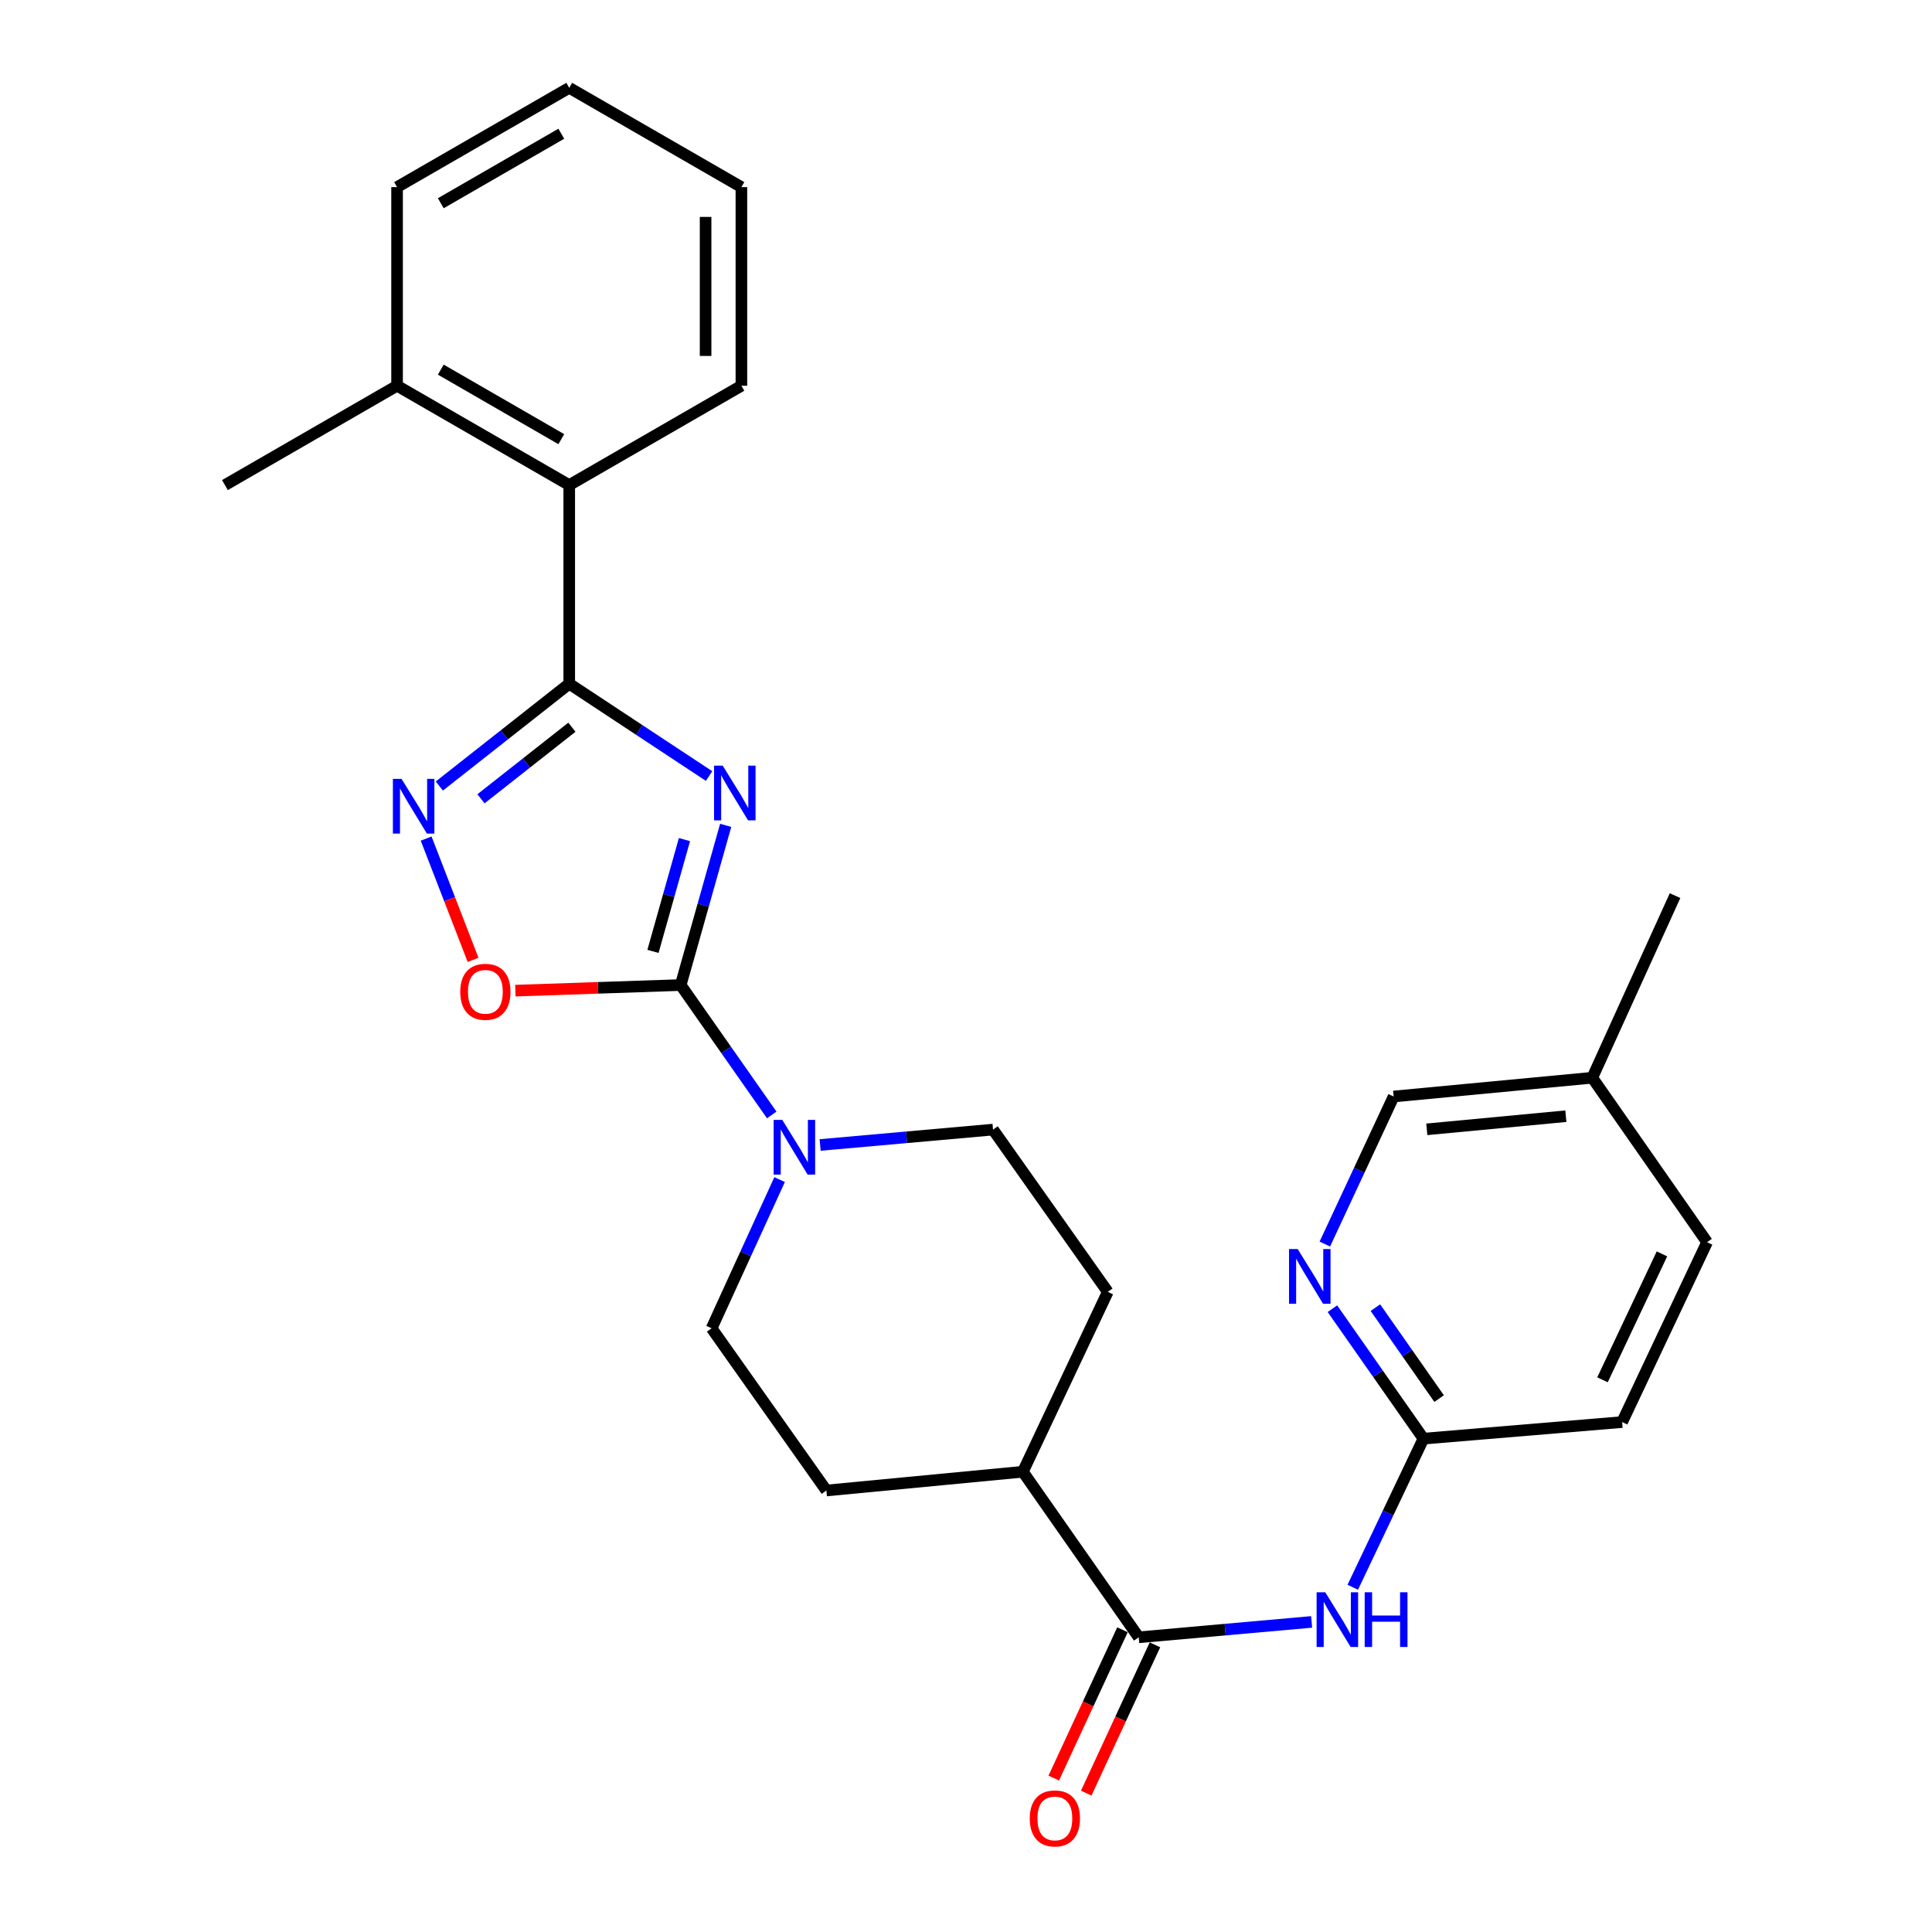 <?xml version='1.0' encoding='iso-8859-1'?>
<svg version='1.1' baseProfile='full'
              xmlns='http://www.w3.org/2000/svg'
                      xmlns:rdkit='http://www.rdkit.org/xml'
                      xmlns:xlink='http://www.w3.org/1999/xlink'
                  xml:space='preserve'
width='1000px' height='1000px' viewBox='0 0 1000 1000'>
<!-- END OF HEADER -->
<rect style='opacity:1.0;fill:#FFFFFF;stroke:none' width='1000' height='1000' x='0' y='0'> </rect>
<path class='bond-0' d='M 375.612,427.202 L 363.968,468.53' style='fill:none;fill-rule:evenodd;stroke:#0000FF;stroke-width:6px;stroke-linecap:butt;stroke-linejoin:miter;stroke-opacity:1' />
<path class='bond-0' d='M 363.968,468.53 L 352.323,509.859' style='fill:none;fill-rule:evenodd;stroke:#000000;stroke-width:6px;stroke-linecap:butt;stroke-linejoin:miter;stroke-opacity:1' />
<path class='bond-0' d='M 354.28,434.575 L 346.129,463.505' style='fill:none;fill-rule:evenodd;stroke:#0000FF;stroke-width:6px;stroke-linecap:butt;stroke-linejoin:miter;stroke-opacity:1' />
<path class='bond-0' d='M 346.129,463.505 L 337.978,492.434' style='fill:none;fill-rule:evenodd;stroke:#000000;stroke-width:6px;stroke-linecap:butt;stroke-linejoin:miter;stroke-opacity:1' />
<path class='bond-1' d='M 367.022,401.678 L 330.828,377.791' style='fill:none;fill-rule:evenodd;stroke:#0000FF;stroke-width:6px;stroke-linecap:butt;stroke-linejoin:miter;stroke-opacity:1' />
<path class='bond-1' d='M 330.828,377.791 L 294.635,353.904' style='fill:none;fill-rule:evenodd;stroke:#000000;stroke-width:6px;stroke-linecap:butt;stroke-linejoin:miter;stroke-opacity:1' />
<path class='bond-3' d='M 352.323,509.859 L 309.539,511.305' style='fill:none;fill-rule:evenodd;stroke:#000000;stroke-width:6px;stroke-linecap:butt;stroke-linejoin:miter;stroke-opacity:1' />
<path class='bond-3' d='M 309.539,511.305 L 266.755,512.752' style='fill:none;fill-rule:evenodd;stroke:#FF0000;stroke-width:6px;stroke-linecap:butt;stroke-linejoin:miter;stroke-opacity:1' />
<path class='bond-4' d='M 352.323,509.859 L 375.889,543.479' style='fill:none;fill-rule:evenodd;stroke:#000000;stroke-width:6px;stroke-linecap:butt;stroke-linejoin:miter;stroke-opacity:1' />
<path class='bond-4' d='M 375.889,543.479 L 399.454,577.1' style='fill:none;fill-rule:evenodd;stroke:#0000FF;stroke-width:6px;stroke-linecap:butt;stroke-linejoin:miter;stroke-opacity:1' />
<path class='bond-2' d='M 294.635,353.904 L 261.018,380.374' style='fill:none;fill-rule:evenodd;stroke:#000000;stroke-width:6px;stroke-linecap:butt;stroke-linejoin:miter;stroke-opacity:1' />
<path class='bond-2' d='M 261.018,380.374 L 227.401,406.843' style='fill:none;fill-rule:evenodd;stroke:#0000FF;stroke-width:6px;stroke-linecap:butt;stroke-linejoin:miter;stroke-opacity:1' />
<path class='bond-2' d='M 296.015,376.406 L 272.483,394.935' style='fill:none;fill-rule:evenodd;stroke:#000000;stroke-width:6px;stroke-linecap:butt;stroke-linejoin:miter;stroke-opacity:1' />
<path class='bond-2' d='M 272.483,394.935 L 248.952,413.463' style='fill:none;fill-rule:evenodd;stroke:#0000FF;stroke-width:6px;stroke-linecap:butt;stroke-linejoin:miter;stroke-opacity:1' />
<path class='bond-7' d='M 294.635,353.904 L 294.635,251.077' style='fill:none;fill-rule:evenodd;stroke:#000000;stroke-width:6px;stroke-linecap:butt;stroke-linejoin:miter;stroke-opacity:1' />
<path class='bond-27' d='M 220.573,434.05 L 232.718,465.442' style='fill:none;fill-rule:evenodd;stroke:#0000FF;stroke-width:6px;stroke-linecap:butt;stroke-linejoin:miter;stroke-opacity:1' />
<path class='bond-27' d='M 232.718,465.442 L 244.864,496.833' style='fill:none;fill-rule:evenodd;stroke:#FF0000;stroke-width:6px;stroke-linecap:butt;stroke-linejoin:miter;stroke-opacity:1' />
<path class='bond-11' d='M 403.523,610.559 L 385.929,649.038' style='fill:none;fill-rule:evenodd;stroke:#0000FF;stroke-width:6px;stroke-linecap:butt;stroke-linejoin:miter;stroke-opacity:1' />
<path class='bond-11' d='M 385.929,649.038 L 368.334,687.517' style='fill:none;fill-rule:evenodd;stroke:#000000;stroke-width:6px;stroke-linecap:butt;stroke-linejoin:miter;stroke-opacity:1' />
<path class='bond-12' d='M 424.496,592.639 L 469.244,588.659' style='fill:none;fill-rule:evenodd;stroke:#0000FF;stroke-width:6px;stroke-linecap:butt;stroke-linejoin:miter;stroke-opacity:1' />
<path class='bond-12' d='M 469.244,588.659 L 513.992,584.68' style='fill:none;fill-rule:evenodd;stroke:#000000;stroke-width:6px;stroke-linecap:butt;stroke-linejoin:miter;stroke-opacity:1' />
<path class='bond-5' d='M 589.401,847.467 L 529.436,761.773' style='fill:none;fill-rule:evenodd;stroke:#000000;stroke-width:6px;stroke-linecap:butt;stroke-linejoin:miter;stroke-opacity:1' />
<path class='bond-6' d='M 589.401,847.467 L 634.149,843.483' style='fill:none;fill-rule:evenodd;stroke:#000000;stroke-width:6px;stroke-linecap:butt;stroke-linejoin:miter;stroke-opacity:1' />
<path class='bond-6' d='M 634.149,843.483 L 678.897,839.499' style='fill:none;fill-rule:evenodd;stroke:#0000FF;stroke-width:6px;stroke-linecap:butt;stroke-linejoin:miter;stroke-opacity:1' />
<path class='bond-13' d='M 580.993,843.57 L 563.206,881.952' style='fill:none;fill-rule:evenodd;stroke:#000000;stroke-width:6px;stroke-linecap:butt;stroke-linejoin:miter;stroke-opacity:1' />
<path class='bond-13' d='M 563.206,881.952 L 545.418,920.333' style='fill:none;fill-rule:evenodd;stroke:#FF0000;stroke-width:6px;stroke-linecap:butt;stroke-linejoin:miter;stroke-opacity:1' />
<path class='bond-13' d='M 597.808,851.363 L 580.02,889.744' style='fill:none;fill-rule:evenodd;stroke:#000000;stroke-width:6px;stroke-linecap:butt;stroke-linejoin:miter;stroke-opacity:1' />
<path class='bond-13' d='M 580.02,889.744 L 562.233,928.126' style='fill:none;fill-rule:evenodd;stroke:#FF0000;stroke-width:6px;stroke-linecap:butt;stroke-linejoin:miter;stroke-opacity:1' />
<path class='bond-8' d='M 700.187,821.56 L 718.483,783.1' style='fill:none;fill-rule:evenodd;stroke:#0000FF;stroke-width:6px;stroke-linecap:butt;stroke-linejoin:miter;stroke-opacity:1' />
<path class='bond-8' d='M 718.483,783.1 L 736.779,744.64' style='fill:none;fill-rule:evenodd;stroke:#000000;stroke-width:6px;stroke-linecap:butt;stroke-linejoin:miter;stroke-opacity:1' />
<path class='bond-14' d='M 294.635,251.077 L 205.522,199.659' style='fill:none;fill-rule:evenodd;stroke:#000000;stroke-width:6px;stroke-linecap:butt;stroke-linejoin:miter;stroke-opacity:1' />
<path class='bond-14' d='M 290.53,227.312 L 228.151,191.319' style='fill:none;fill-rule:evenodd;stroke:#000000;stroke-width:6px;stroke-linecap:butt;stroke-linejoin:miter;stroke-opacity:1' />
<path class='bond-21' d='M 294.635,251.077 L 383.747,199.659' style='fill:none;fill-rule:evenodd;stroke:#000000;stroke-width:6px;stroke-linecap:butt;stroke-linejoin:miter;stroke-opacity:1' />
<path class='bond-9' d='M 736.779,744.64 L 713.216,711.009' style='fill:none;fill-rule:evenodd;stroke:#000000;stroke-width:6px;stroke-linecap:butt;stroke-linejoin:miter;stroke-opacity:1' />
<path class='bond-9' d='M 713.216,711.009 L 689.654,677.379' style='fill:none;fill-rule:evenodd;stroke:#0000FF;stroke-width:6px;stroke-linecap:butt;stroke-linejoin:miter;stroke-opacity:1' />
<path class='bond-9' d='M 744.888,723.916 L 728.394,700.375' style='fill:none;fill-rule:evenodd;stroke:#000000;stroke-width:6px;stroke-linecap:butt;stroke-linejoin:miter;stroke-opacity:1' />
<path class='bond-9' d='M 728.394,700.375 L 711.901,676.834' style='fill:none;fill-rule:evenodd;stroke:#0000FF;stroke-width:6px;stroke-linecap:butt;stroke-linejoin:miter;stroke-opacity:1' />
<path class='bond-18' d='M 736.779,744.64 L 839.606,736.063' style='fill:none;fill-rule:evenodd;stroke:#000000;stroke-width:6px;stroke-linecap:butt;stroke-linejoin:miter;stroke-opacity:1' />
<path class='bond-17' d='M 685.736,643.927 L 703.54,605.737' style='fill:none;fill-rule:evenodd;stroke:#0000FF;stroke-width:6px;stroke-linecap:butt;stroke-linejoin:miter;stroke-opacity:1' />
<path class='bond-17' d='M 703.54,605.737 L 721.345,567.548' style='fill:none;fill-rule:evenodd;stroke:#000000;stroke-width:6px;stroke-linecap:butt;stroke-linejoin:miter;stroke-opacity:1' />
<path class='bond-10' d='M 529.436,761.773 L 573.39,668.665' style='fill:none;fill-rule:evenodd;stroke:#000000;stroke-width:6px;stroke-linecap:butt;stroke-linejoin:miter;stroke-opacity:1' />
<path class='bond-28' d='M 529.436,761.773 L 427.732,771.482' style='fill:none;fill-rule:evenodd;stroke:#000000;stroke-width:6px;stroke-linecap:butt;stroke-linejoin:miter;stroke-opacity:1' />
<path class='bond-16' d='M 368.334,687.517 L 427.732,771.482' style='fill:none;fill-rule:evenodd;stroke:#000000;stroke-width:6px;stroke-linecap:butt;stroke-linejoin:miter;stroke-opacity:1' />
<path class='bond-15' d='M 513.992,584.68 L 573.39,668.665' style='fill:none;fill-rule:evenodd;stroke:#000000;stroke-width:6px;stroke-linecap:butt;stroke-linejoin:miter;stroke-opacity:1' />
<path class='bond-22' d='M 205.522,199.659 L 116.42,251.077' style='fill:none;fill-rule:evenodd;stroke:#000000;stroke-width:6px;stroke-linecap:butt;stroke-linejoin:miter;stroke-opacity:1' />
<path class='bond-23' d='M 205.522,199.659 L 205.522,96.853' style='fill:none;fill-rule:evenodd;stroke:#000000;stroke-width:6px;stroke-linecap:butt;stroke-linejoin:miter;stroke-opacity:1' />
<path class='bond-30' d='M 721.345,567.548 L 824.161,557.838' style='fill:none;fill-rule:evenodd;stroke:#000000;stroke-width:6px;stroke-linecap:butt;stroke-linejoin:miter;stroke-opacity:1' />
<path class='bond-30' d='M 738.51,584.542 L 810.481,577.746' style='fill:none;fill-rule:evenodd;stroke:#000000;stroke-width:6px;stroke-linecap:butt;stroke-linejoin:miter;stroke-opacity:1' />
<path class='bond-20' d='M 839.606,736.063 L 883.58,642.956' style='fill:none;fill-rule:evenodd;stroke:#000000;stroke-width:6px;stroke-linecap:butt;stroke-linejoin:miter;stroke-opacity:1' />
<path class='bond-20' d='M 829.444,714.183 L 860.226,649.007' style='fill:none;fill-rule:evenodd;stroke:#000000;stroke-width:6px;stroke-linecap:butt;stroke-linejoin:miter;stroke-opacity:1' />
<path class='bond-19' d='M 824.161,557.838 L 883.58,642.956' style='fill:none;fill-rule:evenodd;stroke:#000000;stroke-width:6px;stroke-linecap:butt;stroke-linejoin:miter;stroke-opacity:1' />
<path class='bond-24' d='M 824.161,557.838 L 867.003,463.578' style='fill:none;fill-rule:evenodd;stroke:#000000;stroke-width:6px;stroke-linecap:butt;stroke-linejoin:miter;stroke-opacity:1' />
<path class='bond-25' d='M 383.747,199.659 L 383.747,96.853' style='fill:none;fill-rule:evenodd;stroke:#000000;stroke-width:6px;stroke-linecap:butt;stroke-linejoin:miter;stroke-opacity:1' />
<path class='bond-25' d='M 365.214,184.238 L 365.214,112.273' style='fill:none;fill-rule:evenodd;stroke:#000000;stroke-width:6px;stroke-linecap:butt;stroke-linejoin:miter;stroke-opacity:1' />
<path class='bond-29' d='M 205.522,96.853 L 294.635,45.455' style='fill:none;fill-rule:evenodd;stroke:#000000;stroke-width:6px;stroke-linecap:butt;stroke-linejoin:miter;stroke-opacity:1' />
<path class='bond-29' d='M 228.149,105.197 L 290.527,69.218' style='fill:none;fill-rule:evenodd;stroke:#000000;stroke-width:6px;stroke-linecap:butt;stroke-linejoin:miter;stroke-opacity:1' />
<path class='bond-26' d='M 383.747,96.853 L 294.635,45.455' style='fill:none;fill-rule:evenodd;stroke:#000000;stroke-width:6px;stroke-linecap:butt;stroke-linejoin:miter;stroke-opacity:1' />
<path  class='atom-0' d='M 374.069 396.3
L 383.349 411.3
Q 384.269 412.78, 385.749 415.46
Q 387.229 418.14, 387.309 418.3
L 387.309 396.3
L 391.069 396.3
L 391.069 424.62
L 387.189 424.62
L 377.229 408.22
Q 376.069 406.3, 374.829 404.1
Q 373.629 401.9, 373.269 401.22
L 373.269 424.62
L 369.589 424.62
L 369.589 396.3
L 374.069 396.3
' fill='#0000FF'/>
<path  class='atom-3' d='M 207.839 403.158
L 217.119 418.158
Q 218.039 419.638, 219.519 422.318
Q 220.999 424.998, 221.079 425.158
L 221.079 403.158
L 224.839 403.158
L 224.839 431.478
L 220.959 431.478
L 210.999 415.078
Q 209.839 413.158, 208.599 410.958
Q 207.399 408.758, 207.039 408.078
L 207.039 431.478
L 203.359 431.478
L 203.359 403.158
L 207.839 403.158
' fill='#0000FF'/>
<path  class='atom-4' d='M 238.226 513.357
Q 238.226 506.557, 241.586 502.757
Q 244.946 498.957, 251.226 498.957
Q 257.506 498.957, 260.866 502.757
Q 264.226 506.557, 264.226 513.357
Q 264.226 520.237, 260.826 524.157
Q 257.426 528.037, 251.226 528.037
Q 244.986 528.037, 241.586 524.157
Q 238.226 520.277, 238.226 513.357
M 251.226 524.837
Q 255.546 524.837, 257.866 521.957
Q 260.226 519.037, 260.226 513.357
Q 260.226 507.797, 257.866 504.997
Q 255.546 502.157, 251.226 502.157
Q 246.906 502.157, 244.546 504.957
Q 242.226 507.757, 242.226 513.357
Q 242.226 519.077, 244.546 521.957
Q 246.906 524.837, 251.226 524.837
' fill='#FF0000'/>
<path  class='atom-5' d='M 404.916 579.663
L 414.196 594.663
Q 415.116 596.143, 416.596 598.823
Q 418.076 601.503, 418.156 601.663
L 418.156 579.663
L 421.916 579.663
L 421.916 607.983
L 418.036 607.983
L 408.076 591.583
Q 406.916 589.663, 405.676 587.463
Q 404.476 585.263, 404.116 584.583
L 404.116 607.983
L 400.436 607.983
L 400.436 579.663
L 404.916 579.663
' fill='#0000FF'/>
<path  class='atom-7' d='M 685.957 824.154
L 695.237 839.154
Q 696.157 840.634, 697.637 843.314
Q 699.117 845.994, 699.197 846.154
L 699.197 824.154
L 702.957 824.154
L 702.957 852.474
L 699.077 852.474
L 689.117 836.074
Q 687.957 834.154, 686.717 831.954
Q 685.517 829.754, 685.157 829.074
L 685.157 852.474
L 681.477 852.474
L 681.477 824.154
L 685.957 824.154
' fill='#0000FF'/>
<path  class='atom-7' d='M 706.357 824.154
L 710.197 824.154
L 710.197 836.194
L 724.677 836.194
L 724.677 824.154
L 728.517 824.154
L 728.517 852.474
L 724.677 852.474
L 724.677 839.394
L 710.197 839.394
L 710.197 852.474
L 706.357 852.474
L 706.357 824.154
' fill='#0000FF'/>
<path  class='atom-10' d='M 671.677 646.495
L 680.957 661.495
Q 681.877 662.975, 683.357 665.655
Q 684.837 668.335, 684.917 668.495
L 684.917 646.495
L 688.677 646.495
L 688.677 674.815
L 684.797 674.815
L 674.837 658.415
Q 673.677 656.495, 672.437 654.295
Q 671.237 652.095, 670.877 651.415
L 670.877 674.815
L 667.197 674.815
L 667.197 646.495
L 671.677 646.495
' fill='#0000FF'/>
<path  class='atom-14' d='M 532.993 941.21
Q 532.993 934.41, 536.353 930.61
Q 539.713 926.81, 545.993 926.81
Q 552.273 926.81, 555.633 930.61
Q 558.993 934.41, 558.993 941.21
Q 558.993 948.09, 555.593 952.01
Q 552.193 955.89, 545.993 955.89
Q 539.753 955.89, 536.353 952.01
Q 532.993 948.13, 532.993 941.21
M 545.993 952.69
Q 550.313 952.69, 552.633 949.81
Q 554.993 946.89, 554.993 941.21
Q 554.993 935.65, 552.633 932.85
Q 550.313 930.01, 545.993 930.01
Q 541.673 930.01, 539.313 932.81
Q 536.993 935.61, 536.993 941.21
Q 536.993 946.93, 539.313 949.81
Q 541.673 952.69, 545.993 952.69
' fill='#FF0000'/>
</svg>
